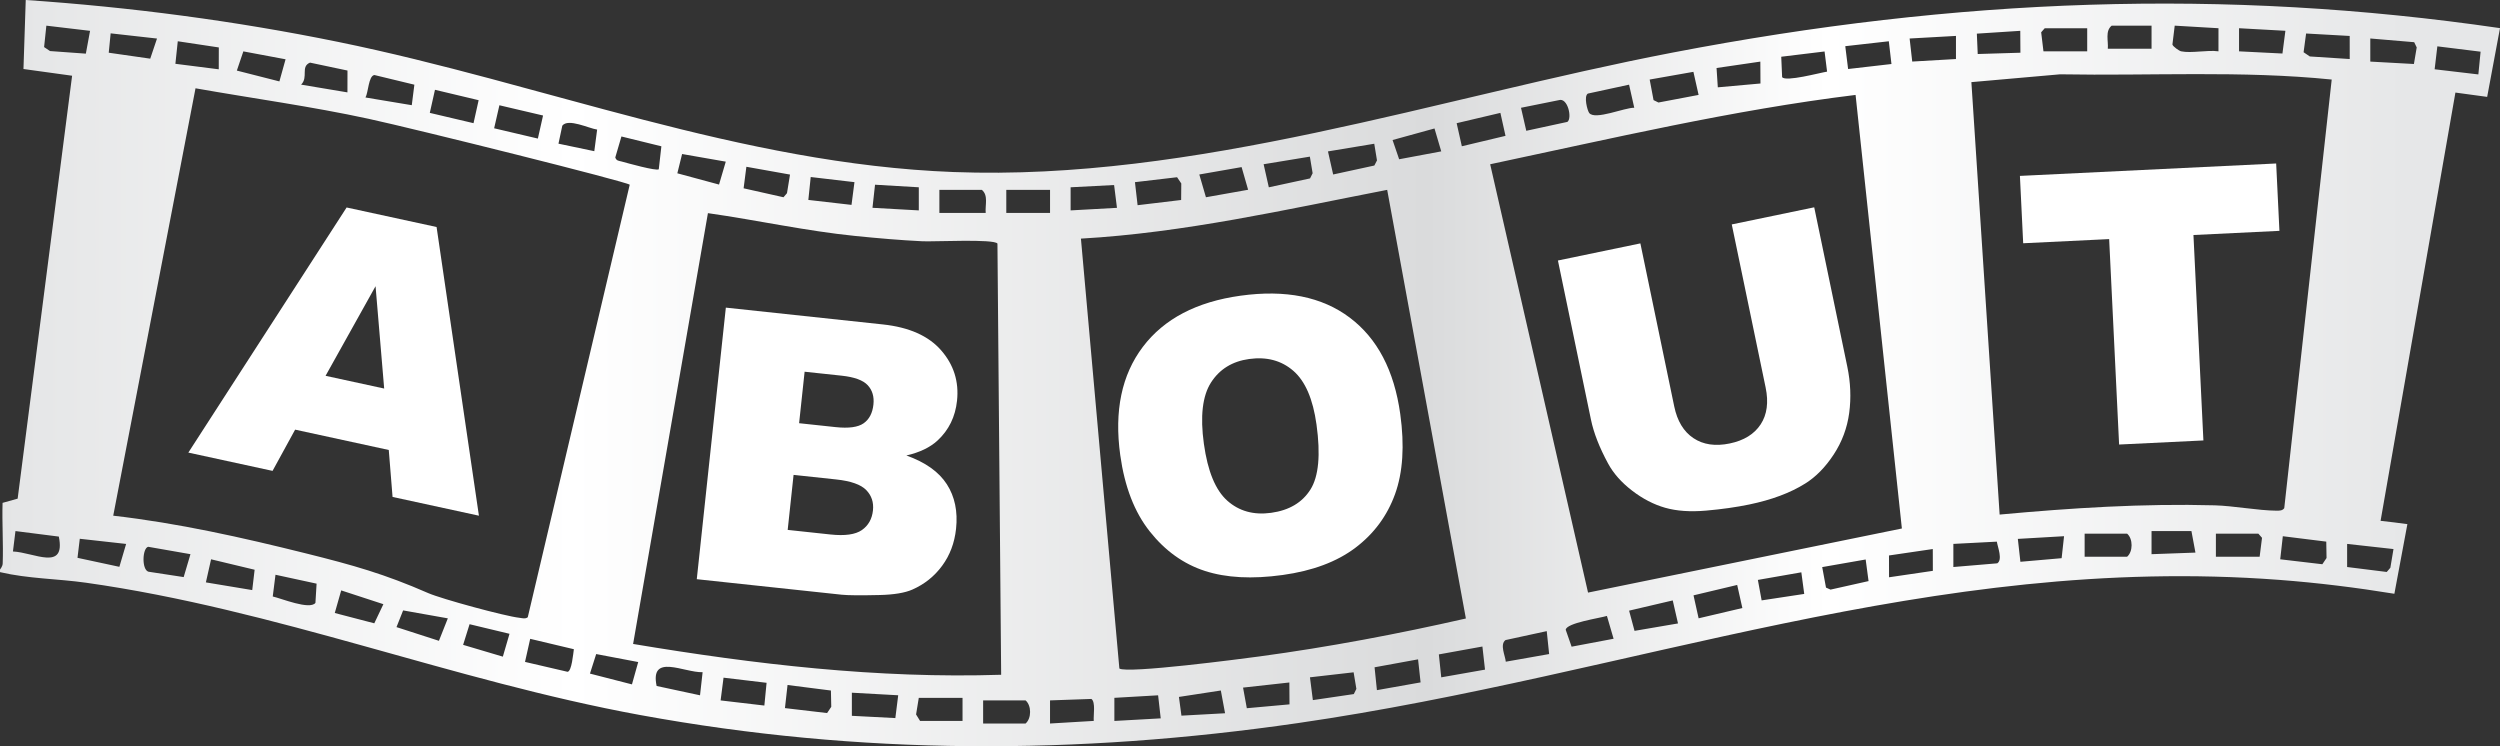 <?xml version="1.0" encoding="UTF-8"?> <svg xmlns="http://www.w3.org/2000/svg" xmlns:xlink="http://www.w3.org/1999/xlink" id="Layer_1" data-name="Layer 1" viewBox="0 0 425.897 127.131"><rect x="0" y="0" width="425.897" height="127.131" fill="#333333" stroke="none"/><defs><style> .cls-1 { fill: url(#linear-gradient); } .cls-2 { fill: #fff; } </style><linearGradient id="linear-gradient" x1="0" y1="63.565" x2="425.897" y2="63.565" gradientUnits="userSpaceOnUse"><stop offset="0" stop-color="#e4e5e6"></stop><stop offset=".229" stop-color="#fff"></stop><stop offset=".571" stop-color="#dadbdc"></stop><stop offset=".731" stop-color="#fff"></stop><stop offset=".963" stop-color="#e6e7e8"></stop></linearGradient></defs><path class="cls-2" d="M66.228,76.657l-15.951-3.464-3.845,7.025-14.346-3.115,26.963-41.758,15.326,3.328,7.212,49.179-14.712-3.195-.645-8h-.002ZM65.448,66.192l-1.468-17.434-8.517,15.266,9.985,2.168Z"></path><path class="cls-2" d="M344.112,29.966l43.653-2.115.555,11.476-14.646.709,1.695,34.998-14.361.696-1.695-34.998-14.646.709-.556-11.476h0Z"></path><path class="cls-1" d="M410.119,89.287c-1.519-.203-3.04-.394-4.566-.56l12.748-72.958c1.804.232,3.607.482,5.409.736l2.187-11.713c-46.967-6.856-92.505-5.144-140.922,4.16-40.143,7.714-81.279,21.928-122.554,20.355-36.311-1.384-69.754-15.014-104.894-22.184C40.03,3.553,22.21,1.206,4.385,0l-.387,11.756,8.287,1.145L3.007,84.948l-2.569.718c-.106,3.423.142,6.884.022,10.31-.02.583-.457.997-.459,1.055-.004.146.004.291,0,.437,4.799,1.126,9.785,1.118,14.633,1.802,32.426,4.574,62.457,16.683,94.447,22.546,37.442,6.861,74.415,6.82,112.039,1.366,57.082-8.275,107.907-28.859,167.114-24.399,6.661.502,13.207,1.321,19.669,2.371l2.216-11.868h0ZM2.204,93.951l.429-3.479,7.388.94c1.215,5.98-4.259,2.686-7.818,2.539h0ZM415.224,7.894l7.367.911-.381,3.874-7.448-.878.462-3.908h0ZM403.801,6.556l7.479.632.427.894-.475,2.82-7.432-.409v-3.938h.001ZM392.864,5.708l7.427.417.005,3.932-6.797-.439-1.063-.718.427-3.192h0ZM389.337,5.245l-.503,3.873-7.394-.372v-3.938s7.897.437,7.897.437ZM370.481,4.37l7.456.438-.002,3.936c-1.876-.264-4.624.363-6.357,0-.326-.068-1.385-.796-1.487-1.16l.391-3.214h0ZM359.74,4.373h6.796v3.934h-7.453c.123-1.318-.489-3.003.658-3.934h0ZM348.34,4.81h7.234v3.934h-7.453l-.39-3.244s.609-.69.609-.69ZM344.171,5.251l.025,3.73-7.274.22-.15-3.47,7.399-.48ZM333.216,6.119v3.938l-7.451.43-.444-3.927s7.895-.441,7.895-.441ZM321.776,7.029l.451,3.876-7.385.851-.484-3.889,7.418-.838h0ZM310.831,8.769l.429,3.434c-1.207.185-7.107,1.793-7.66.932l-.15-3.47,7.381-.896ZM299.89,10.493l.022,3.731-7.268.652-.215-3.29,7.461-1.093ZM288.487,12.237l.884,3.933-6.84,1.295-.835-.412-.659-3.502,7.45-1.315h0ZM270.504,15.944l7.022-1.521.885,3.934c-1.599-.05-6.721,2.173-7.682.882-.313-.42-.946-2.846-.225-3.295ZM265.539,17.068c1.548-.533,2.331,3.098,1.478,3.698l-7.002,1.516-.899-3.921,6.423-1.294h0ZM255.605,19.23l.871,3.915-7.439,1.772-.883-3.931,7.45-1.756h.001ZM244.379,21.886l1.149,3.903-7.172,1.343-1.12-3.277,7.142-1.968h0ZM234.116,24.488l.466,2.838-.449.873-7.017,1.526-.885-3.931,7.884-1.306h0ZM223.147,26.685l.472,2.826-.44.882-7.024,1.518-.885-3.932,7.876-1.294h0ZM211.518,28.466l1.11,3.862-7.186,1.277-1.131-3.879,7.208-1.26h-.001ZM200.524,30.192l.718,1.06-.024,2.818-7.418.888-.452-3.925,7.175-.841h0ZM189.797,31.52l.488,3.886-7.896.438v-3.938l7.408-.386h0ZM171.431,32.345h7.453v3.934h-7.453v-3.934ZM160.031,32.345h7.234c1.146.931.535,2.615.658,3.934h-7.892v-3.934ZM149.069,31.468l7.457.437v3.938l-7.893-.442.436-3.933ZM138.111,30.157l7.454.874-.503,3.873-7.355-.844.404-3.902h0ZM127.152,28.411l7.434,1.329-.516,3.169-.594.695-6.796-1.525.472-3.668ZM116.201,26.238l7.442,1.3-1.149,3.903-7.103-1.919.811-3.284h0ZM105.866,23.249l6.806,1.674-.443,3.913c-.361.346-5.392-1.061-6.323-1.32-.485-.135-.892-.095-1.087-.693l1.047-3.573h0ZM95.791,21.412c.996-1.309,4.555.476,5.937.662l-.484,3.683-6.104-1.281.652-3.064h0ZM85.076,17.932l7.438,1.746-.884,3.928-7.45-1.753s.896-3.921.896-3.921ZM74.101,15.297l7.439,1.772-.871,3.915-7.449-1.755.882-3.932h-.001ZM63.78,12.78l6.812,1.647-.442,3.493-7.89-1.314c.492-.825.505-3.686,1.52-3.826ZM52.814,10.668l6.383,1.349-.007,3.721-7.891-1.319c1.283-1.286-.146-3.064,1.515-3.752h0ZM41.457,8.753l7.192,1.347-1.052,3.77-7.248-1.845,1.108-3.272ZM30.286,7.029l6.991,1.053-.01,3.724-7.387-.937.406-3.839h0ZM18.852,5.681l7.896.886-1.154,3.428-7.07-1.015.327-3.3h0ZM8.52,8.697l-1.007-.677.384-3.649,7.445.882-.717,3.886-6.104-.441h-.001ZM20.336,96.563l-7.134-1.532.39-3.247,7.893.879-1.149,3.9ZM31.291,98.312l-6.007-.917c-1.171-.358-1.04-4.005-.039-4.245l7.202,1.26s-1.156,3.902-1.156,3.902ZM42.97,100.526l-7.896-1.312.885-3.933,7.419,1.779-.408,3.467h0ZM53.735,102.713c-.983,1.232-5.814-.771-7.271-1.096l.468-3.703,7.002,1.516-.198,3.283h0ZM63.764,106.187l-6.733-1.756,1.097-3.851,7.185,2.348s-1.549,3.259-1.549,3.259ZM74.775,109.168l-7.229-2.334,1.13-2.847,7.616,1.354-1.517,3.827ZM85.665,111.866l-6.769-2.01,1.099-3.517,6.804,1.633-1.134,3.893h0ZM88.469,105.244c-2.408-.258-13.259-3.215-15.512-4.201-7.441-3.257-12.766-4.757-20.861-6.774-10.797-2.691-21.731-5.151-32.806-6.417L33.308,15.041c9.818,1.737,19.749,3.085,29.502,5.201,8.037,1.744,44.022,10.722,44.469,11.227l-17.369,73.686c-.454.334-.954.141-1.442.089h0ZM96.691,114.447l-7.25-1.685.882-3.932,7.441,1.769c-.112.702-.362,3.777-1.073,3.848ZM107.659,116.591l-7.155-1.838,1.062-3.329,7.159,1.36-1.066,3.808h0ZM119.255,118.45l-7.393-1.588c-1.182-5.631,4.68-2.25,7.835-2.347l-.442,3.936h0ZM130.215,120.197l-7.453-.875.5-3.874,7.333.873-.379,3.876h-.001ZM140.904,121.475l-7.182-.843.442-3.936,7.39.94.059,2.777-.709,1.061h0ZM152.53,122.331l-7.408-.385v-3.938l7.896.438-.488,3.885h0ZM163.977,122.818h-7.234l-.681-1.103.461-2.831h7.453v3.934h0ZM107.855,109.704l12.747-73.393c8.395,1.193,16.726,3.047,25.184,3.897,3.725.374,7.647.718,11.377.896,1.965.094,12.182-.436,12.761.391l.632,73.457c-21.073.68-42-1.793-62.701-5.249h0ZM174.719,123.255h-7.234v-3.934h7.234c1.021.873,1.021,3.06,0,3.934ZM186.332,122.813l-7.451.444v-3.938l7.047-.248c.757.537.317,2.812.403,3.741h.001ZM189.843,122.82v-3.938l7.451-.43.445,3.927-7.896.441h0ZM201.268,121.918l-.428-3.19,7.139-1.095.721,3.876-7.432.409h0ZM212.406,120.652l-.641-3.513,7.888-.872.024,3.727-7.271.657h0ZM214.554,111.829c-3.156.427-22.552,2.964-23.86,2.057l-6.549-73.235c17.657-1.007,34.894-4.951,52.174-8.309l13.407,73.024c-11.598,2.642-23.367,4.866-35.171,6.463h0ZM230.633,118.243l-6.976,1.026-.493-3.883,7.436-.852.472,2.826-.44.882h0ZM234.569,117.573l-.399-3.894,7.409-1.352.431,3.926-7.441,1.321h0ZM245.529,115.39l-.408-3.906,7.42-1.343.443,3.936-7.454,1.313h0ZM316.114,16.172l7.888,73.861-53.464,10.92-16.674-72.971c20.655-4.373,41.241-9.237,62.25-11.811h0ZM256.523,112.727c-.085-1.01-1.06-2.934-.043-3.687l7.021-1.522.408,3.905-7.385,1.304h0ZM267.736,110.168l-1.004-2.881c.131-1.167,5.745-1.973,7.022-2.358l1.135,3.888-7.153,1.351h0ZM278.457,107.474l-.927-3.444,7.436-1.743.898,3.921-7.407,1.266ZM289.375,105.337l-.87-3.914,7.439-1.772.882,3.932-7.451,1.753h0ZM300.11,102.282l-.642-3.487,7.405-1.296.493,3.683-7.255,1.1h-.001ZM311.846,100.447l-.771-.347-.646-3.491,7.405-1.296.492,3.682s-6.48,1.452-6.48,1.452ZM321.815,98.345l-.009-3.716,7.462-1.097.01,3.716-7.462,1.097h-.001ZM340.255,95.967l-7.482.629v-3.938l7.407-.384c.148.958,1.02,3.055.075,3.692h0ZM351.218,95.092l-7.026.613-.435-3.9,7.873-.458-.413,3.745h.001ZM362.37,94.846h-7.234v-3.934h7.234c1.021.873,1.021,3.06,0,3.934ZM366.533,94.411l.002-3.936h6.796l.683,3.666-7.481.27h0ZM384.95,94.846h-7.453v-3.934h7.234l.624.711-.405,3.223ZM395.629,96.124l-7.173-.843.442-3.932,7.402.922.047,2.794-.718,1.06h0ZM389.143,86.568c-.299.441-.839.436-1.324.432-3.183-.03-7.299-.825-10.524-.913-12.216-.334-24.504.457-36.639,1.575l-4.813-73.67,15.11-1.332c15.43.283,30.926-.666,46.275.891l-8.084,73.017h0ZM406.601,97.439l-6.747-.843v-3.937l7.897.878-.532,3.184-.618.719h0Z"></path><path class="cls-2" d="M123.656,52.407l26.761,2.864c4.46.478,7.766,1.948,9.917,4.413,2.151,2.465,3.053,5.328,2.704,8.589-.293,2.735-1.396,4.989-3.31,6.764-1.276,1.183-3.049,2.036-5.317,2.559,3.238,1.156,5.538,2.791,6.896,4.904s1.881,4.644,1.566,7.589c-.257,2.398-1.046,4.495-2.366,6.29-1.32,1.796-3.007,3.146-5.062,4.055-1.273.565-3.137.877-5.59.934-3.264.076-5.422.059-6.474-.055l-24.678-2.642,4.952-46.264h.001ZM134.189,90.273l7.29.781c2.461.263,4.244.013,5.347-.752,1.103-.766,1.733-1.884,1.891-3.357.146-1.367-.236-2.52-1.146-3.458s-2.617-1.541-5.121-1.809l-7.258-.777-1.003,9.372ZM136.135,72.097l6.217.665c2.229.239,3.822.021,4.777-.653.956-.675,1.511-1.737,1.667-3.189.144-1.346-.18-2.445-.972-3.296s-2.271-1.392-4.438-1.624l-6.312-.675-.939,8.772Z"></path><path class="cls-2" d="M190.844,77.531c-1.041-7.524.243-13.673,3.854-18.445,3.611-4.771,9.158-7.676,16.641-8.712,7.671-1.062,13.866.179,18.586,3.723,4.721,3.543,7.595,9.025,8.622,16.444.746,5.387.45,9.93-.885,13.628-1.336,3.699-3.585,6.744-6.745,9.137-3.162,2.393-7.299,3.942-12.413,4.65-5.198.72-9.614.487-13.249-.697-3.636-1.184-6.76-3.421-9.372-6.712-2.614-3.291-4.293-7.629-5.039-13.016h0ZM205.094,75.622c.645,4.652,1.972,7.876,3.982,9.67,2.011,1.793,4.504,2.483,7.48,2.071,3.06-.423,5.29-1.746,6.691-3.97,1.4-2.224,1.745-5.913,1.031-11.069-.601-4.338-1.915-7.387-3.942-9.146-2.027-1.76-4.539-2.433-7.537-2.018-2.871.397-5.036,1.734-6.494,4.008-1.458,2.274-1.861,5.758-1.212,10.453h.001Z"></path><path class="cls-2" d="M295.022,38.232l14.046-2.916,5.635,27.142c.559,2.692.667,5.32.325,7.885-.344,2.566-1.225,4.93-2.645,7.093-1.42,2.163-3.039,3.811-4.857,4.943-2.523,1.583-5.702,2.772-9.535,3.567-2.217.46-4.667.807-7.353,1.041s-5.003.073-6.956-.483c-1.952-.556-3.835-1.531-5.647-2.925-1.813-1.394-3.177-2.937-4.089-4.626-1.472-2.718-2.439-5.194-2.904-7.431l-5.635-27.142,14.046-2.917,5.77,27.788c.516,2.484,1.607,4.283,3.275,5.394s3.724,1.412,6.168.905c2.424-.503,4.182-1.586,5.274-3.249,1.092-1.663,1.375-3.757.852-6.282l-5.77-27.788h0Z"></path></svg> 